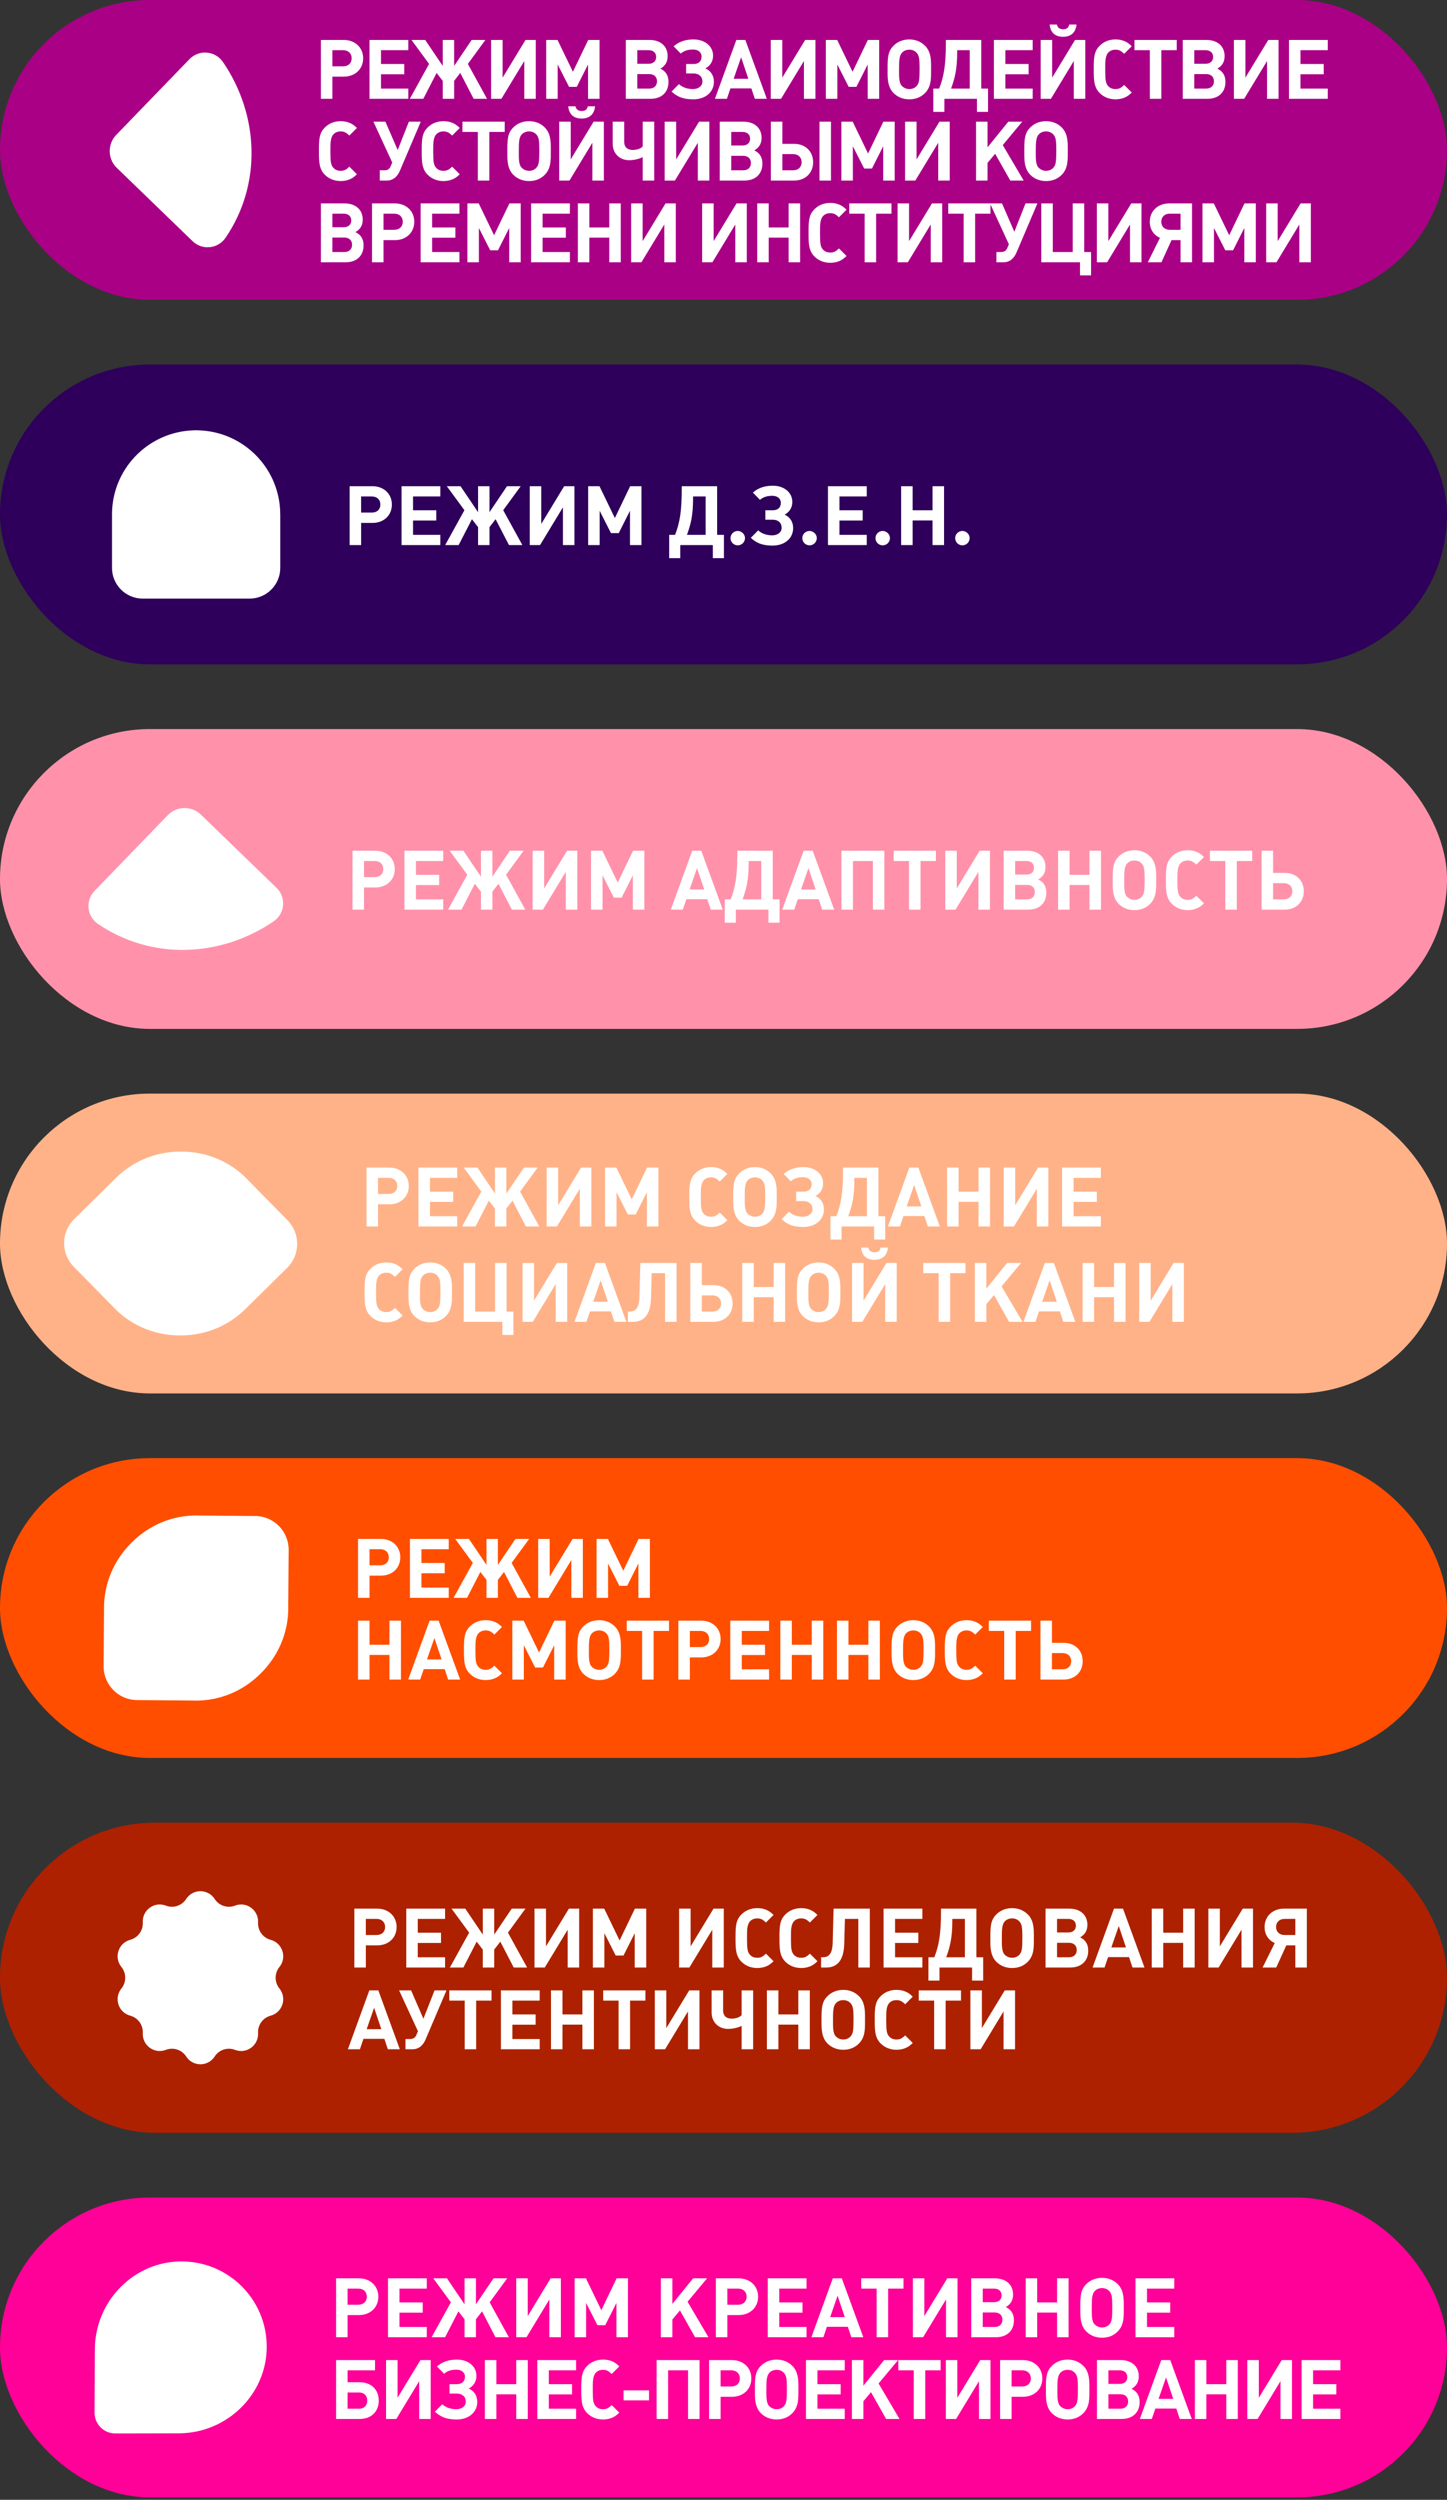 <?xml version="1.0" encoding="UTF-8"?> <svg xmlns="http://www.w3.org/2000/svg" width="425" height="734" viewBox="0 0 425 734" fill="none"><rect x="0" y="0" width="425" height="734" fill="#333333" stroke="none"/><rect width="425" height="88.036" rx="44.018" fill="#AA0086"></rect><path d="M34.132 49.123L56.376 70.637C59.222 73.581 63.962 73.179 66.279 69.775C76.904 54.159 76.15 33.878 65.525 18.262C63.208 14.856 58.468 14.455 55.621 17.4L34.132 39.617C31.593 42.242 31.593 46.498 34.132 49.124L34.132 49.123Z" fill="white"></path><path d="M94.252 11.726H100.955C104.282 11.726 106.662 13.961 106.662 17.118C106.662 20.275 104.306 22.509 100.955 22.509H97.628V29.018H94.252V11.726ZM97.628 19.474H100.785C102.291 19.474 103.286 18.551 103.286 17.118C103.286 15.685 102.291 14.738 100.785 14.738H97.628V19.474ZM119.92 29.018H108.53V11.726H119.92V14.738H111.906V18.794H118.73V21.805H111.906V26.006H119.92V29.018ZM143.052 29.018H139.117L135.183 21.416L133.386 23.748V29.018H130.035V23.748L128.237 21.416L124.327 29.018H120.369L126.027 18.769L120.855 11.726H124.886L130.035 19.352V11.726H133.386V19.352L138.535 11.726H142.566L137.417 18.769L143.052 29.018ZM157.364 29.018H153.988V17.919L147.261 29.018H144.249V11.726H147.625V22.801L154.352 11.726H157.364V29.018ZM176.089 29.018H172.713V18.939L169.411 25.496H167.128L163.801 18.939V29.018H160.425V11.726H163.752L168.269 21.076L172.762 11.726H176.089V29.018ZM193.963 20.154C194.643 20.518 194.91 20.712 195.274 21.076C196.027 21.878 196.343 22.849 196.343 24.064C196.343 27.099 194.303 29.018 191.048 29.018H183.811V11.726H190.757C194.011 11.726 196.1 13.572 196.1 16.486C196.1 18.138 195.396 19.352 193.963 20.154ZM187.187 18.721H190.49C191.874 18.721 192.724 17.968 192.724 16.729C192.724 15.491 191.874 14.738 190.49 14.738H187.187V18.721ZM187.187 26.006H190.708C192.093 26.006 192.967 25.181 192.967 23.869C192.967 22.558 192.093 21.756 190.708 21.756H187.187V26.006ZM209.681 24.015C209.681 27.148 207.058 29.163 203.682 29.163C201.132 29.163 199.141 28.678 197.246 26.881L199.408 24.695C200.573 25.739 202.006 26.152 203.561 26.152C205.042 26.152 206.305 25.326 206.305 23.942C206.305 22.436 205.236 21.562 203.682 21.562H201.521V18.794H203.706C205.188 18.794 206.062 17.992 206.062 16.608C206.062 15.272 204.921 14.543 203.585 14.543C202.201 14.543 200.962 14.835 199.942 15.733L197.853 13.596C199.505 12.139 201.496 11.581 203.731 11.581C206.888 11.581 209.438 13.451 209.438 16.365C209.438 18.041 208.563 19.352 207.179 20.081C208.709 20.761 209.681 22.121 209.681 24.015ZM225.227 29.018H221.706L220.686 25.958H214.541L213.497 29.018H209.976L216.266 11.726H218.913L225.227 29.018ZM219.787 23.116L217.674 16.826L215.488 23.116H219.787ZM239.5 29.018H236.124V17.919L229.397 29.018H226.385V11.726H229.761V22.801L236.488 11.726H239.5V29.018ZM258.225 29.018H254.849V18.939L251.547 25.496H249.264L245.937 18.939V29.018H242.561V11.726H245.888L250.405 21.076L254.898 11.726H258.225V29.018ZM273.466 20.372C273.466 22.849 273.587 25.351 271.741 27.269C270.527 28.532 268.948 29.163 267.078 29.163C265.208 29.163 263.606 28.508 262.391 27.269C260.57 25.399 260.691 22.534 260.691 20.615V19.668C260.691 16.219 261.056 14.835 262.391 13.475C263.606 12.236 265.208 11.581 267.078 11.581C268.924 11.581 270.527 12.236 271.741 13.475C272.956 14.713 273.466 16.365 273.466 19.158V20.372ZM270.09 20.056C270.09 17.215 269.92 16.268 269.24 15.515C268.706 14.908 267.953 14.592 267.078 14.592C266.204 14.592 265.427 14.908 264.893 15.515C264.116 16.365 264.067 17.992 264.067 20.129C264.067 22.242 263.97 24.306 264.893 25.229C265.476 25.812 266.204 26.152 267.078 26.152C267.953 26.152 268.706 25.836 269.24 25.229C269.944 24.428 270.09 23.578 270.09 20.056ZM290.194 32.855H286.94V29.018H277.372V32.855H274.117V26.006H275.842C277.202 22.582 277.809 19.158 277.809 12.504V11.726H288.203V26.006H290.194V32.855ZM284.827 26.006V14.738H281.136V15.296C281.136 20.421 280.407 23.092 279.339 26.006H284.827ZM303.308 29.018H291.918V11.726H303.308V14.738H295.294V18.794H302.118V21.805H295.294V26.006H303.308V29.018ZM316.191 7.209C315.948 9.492 314.636 10.803 312.232 10.803C309.828 10.803 308.516 9.492 308.298 7.209H310.435C310.605 8.084 311.163 8.594 312.256 8.594C313.349 8.594 313.883 8.084 314.029 7.209H316.191ZM318.765 29.018H315.389V17.919L308.662 29.018H305.651V11.726H309.026V22.801L315.753 11.726H318.765V29.018ZM332.415 27.172C331.468 28.071 331.006 28.362 330.181 28.702C329.452 28.994 328.578 29.163 327.655 29.163C325.785 29.163 324.158 28.508 322.943 27.269C321.243 25.545 321.243 23.262 321.243 20.372V19.668C321.243 16.219 321.608 14.835 322.943 13.475C324.158 12.236 325.761 11.581 327.631 11.581C328.578 11.581 329.428 11.726 330.181 12.042C331.006 12.382 331.468 12.674 332.415 13.572L330.181 15.806C329.233 14.883 328.626 14.592 327.631 14.592C326.732 14.592 326.003 14.883 325.469 15.491C324.619 16.438 324.619 18.235 324.619 19.886V20.809C324.619 23.553 324.789 24.501 325.469 25.253C326.003 25.861 326.708 26.152 327.631 26.152C328.651 26.152 329.233 25.861 330.181 24.938L332.415 27.172ZM345.615 14.738H341.098V29.018H337.722V14.738H333.205V11.726H345.615V14.738ZM357.546 20.154C358.226 20.518 358.493 20.712 358.857 21.076C359.61 21.878 359.926 22.849 359.926 24.064C359.926 27.099 357.886 29.018 354.632 29.018H347.395V11.726H354.34C357.595 11.726 359.683 13.572 359.683 16.486C359.683 18.138 358.979 19.352 357.546 20.154ZM350.77 18.721H354.073C355.457 18.721 356.307 17.968 356.307 16.729C356.307 15.491 355.457 14.738 354.073 14.738H350.77V18.721ZM350.77 26.006H354.292C355.676 26.006 356.55 25.181 356.55 23.869C356.55 22.558 355.676 21.756 354.292 21.756H350.77V26.006ZM375.522 29.018H372.147V17.919L365.419 29.018H362.408V11.726H365.784V22.801L372.511 11.726H375.522V29.018ZM389.974 29.018H378.584V11.726H389.974V14.738H381.959V18.794H388.784V21.805H381.959V26.006H389.974V29.018ZM104.841 51.172C103.893 52.071 103.432 52.362 102.606 52.702C101.878 52.993 101.003 53.163 100.081 53.163C98.211 53.163 96.584 52.508 95.369 51.269C93.669 49.545 93.669 47.262 93.669 44.372V43.668C93.669 40.219 94.034 38.835 95.369 37.475C96.584 36.236 98.186 35.581 100.056 35.581C101.003 35.581 101.853 35.726 102.606 36.042C103.432 36.382 103.893 36.673 104.841 37.572L102.606 39.806C101.659 38.883 101.052 38.592 100.056 38.592C99.158 38.592 98.429 38.883 97.895 39.491C97.045 40.438 97.045 42.235 97.045 43.886V44.809C97.045 47.553 97.215 48.501 97.895 49.254C98.429 49.861 99.133 50.152 100.056 50.152C101.076 50.152 101.659 49.861 102.606 48.938L104.841 51.172ZM123.588 35.726L117.468 50.103C116.812 51.658 115.622 53.018 113.606 53.018H111.542V50.006H112.902C113.825 50.006 114.384 49.618 114.699 48.913L115.209 47.724L109.672 35.726H113.194L116.812 44.056L120.091 35.726H123.588ZM135.035 51.172C134.087 52.071 133.626 52.362 132.8 52.702C132.072 52.993 131.197 53.163 130.275 53.163C128.405 53.163 126.777 52.508 125.563 51.269C123.863 49.545 123.863 47.262 123.863 44.372V43.668C123.863 40.219 124.227 38.835 125.563 37.475C126.777 36.236 128.38 35.581 130.25 35.581C131.197 35.581 132.047 35.726 132.8 36.042C133.626 36.382 134.087 36.673 135.035 37.572L132.8 39.806C131.853 38.883 131.246 38.592 130.25 38.592C129.352 38.592 128.623 38.883 128.089 39.491C127.239 40.438 127.239 42.235 127.239 43.886V44.809C127.239 47.553 127.409 48.501 128.089 49.254C128.623 49.861 129.327 50.152 130.25 50.152C131.27 50.152 131.853 49.861 132.8 48.938L135.035 51.172ZM148.234 38.738H143.717V53.018H140.342V38.738H135.824V35.726H148.234V38.738ZM161.779 44.372C161.779 46.849 161.9 49.351 160.055 51.269C158.84 52.532 157.262 53.163 155.392 53.163C153.522 53.163 151.919 52.508 150.705 51.269C148.883 49.399 149.005 46.533 149.005 44.615V43.668C149.005 40.219 149.369 38.835 150.705 37.475C151.919 36.236 153.522 35.581 155.392 35.581C157.237 35.581 158.84 36.236 160.055 37.475C161.269 38.714 161.779 40.365 161.779 43.158V44.372ZM158.403 44.056C158.403 41.215 158.233 40.268 157.553 39.515C157.019 38.908 156.266 38.592 155.392 38.592C154.517 38.592 153.74 38.908 153.206 39.515C152.429 40.365 152.38 41.992 152.38 44.129C152.38 46.242 152.283 48.306 153.206 49.229C153.789 49.812 154.517 50.152 155.392 50.152C156.266 50.152 157.019 49.836 157.553 49.229C158.257 48.428 158.403 47.578 158.403 44.056ZM174.785 31.209C174.542 33.492 173.231 34.803 170.827 34.803C168.422 34.803 167.111 33.492 166.892 31.209H169.029C169.199 32.084 169.758 32.593 170.851 32.593C171.944 32.593 172.478 32.084 172.624 31.209H174.785ZM177.359 53.018H173.984V41.919L167.257 53.018H164.245V35.726H167.621V46.801L174.348 35.726H177.359V53.018ZM192.151 53.018H188.775V46.121C188.168 46.485 186.517 47.044 184.792 47.044C182.072 47.044 179.959 45.125 179.959 42.259V35.726H183.335V41.676C183.335 43.206 184.307 44.032 185.812 44.032C187.099 44.032 188.265 43.595 188.775 42.988V35.726H192.151V53.018ZM208.335 53.018H204.959V41.919L198.232 53.018H195.221V35.726H198.597V46.801L205.324 35.726H208.335V53.018ZM221.548 44.154C222.228 44.518 222.495 44.712 222.859 45.076C223.612 45.878 223.928 46.849 223.928 48.063C223.928 51.099 221.888 53.018 218.634 53.018H211.396V35.726H218.342C221.596 35.726 223.685 37.572 223.685 40.486C223.685 42.138 222.981 43.352 221.548 44.154ZM214.772 42.721H218.075C219.459 42.721 220.309 41.968 220.309 40.729C220.309 39.491 219.459 38.738 218.075 38.738H214.772V42.721ZM214.772 50.006H218.294C219.678 50.006 220.552 49.181 220.552 47.869C220.552 46.558 219.678 45.756 218.294 45.756H214.772V50.006ZM244.066 53.018H240.69V35.726H244.066V53.018ZM238.82 47.626C238.82 50.783 236.561 53.018 233.21 53.018H226.41V35.726H229.786V42.235H233.21C236.586 42.235 238.82 44.469 238.82 47.626ZM235.444 47.626C235.444 46.218 234.473 45.246 232.943 45.246H229.786V50.006H232.943C234.473 50.006 235.444 49.059 235.444 47.626ZM262.78 53.018H259.404V42.939L256.101 49.496H253.818L250.491 42.939V53.018H247.115V35.726H250.443L254.96 45.076L259.453 35.726H262.78V53.018ZM278.943 53.018H275.567V41.919L268.84 53.018H265.829V35.726H269.204V46.801L275.932 35.726H278.943V53.018ZM300.666 53.018H296.732L292.287 45.149L290.053 47.821V53.018H286.677V35.726H290.053V43.255L296.149 35.726H300.253L294.522 42.599L300.666 53.018ZM313.621 44.372C313.621 46.849 313.743 49.351 311.897 51.269C310.683 52.532 309.104 53.163 307.234 53.163C305.364 53.163 303.761 52.508 302.547 51.269C300.726 49.399 300.847 46.533 300.847 44.615V43.668C300.847 40.219 301.211 38.835 302.547 37.475C303.761 36.236 305.364 35.581 307.234 35.581C309.08 35.581 310.683 36.236 311.897 37.475C313.111 38.714 313.621 40.365 313.621 43.158V44.372ZM310.246 44.056C310.246 41.215 310.076 40.268 309.396 39.515C308.861 38.908 308.109 38.592 307.234 38.592C306.36 38.592 305.583 38.908 305.049 39.515C304.271 40.365 304.223 41.992 304.223 44.129C304.223 46.242 304.126 48.306 305.049 49.229C305.631 49.812 306.36 50.152 307.234 50.152C308.109 50.152 308.861 49.836 309.396 49.229C310.1 48.428 310.246 47.578 310.246 44.056ZM104.403 68.153C105.083 68.518 105.351 68.712 105.715 69.076C106.468 69.878 106.783 70.849 106.783 72.064C106.783 75.099 104.743 77.018 101.489 77.018H94.252V59.726H101.198C104.452 59.726 106.541 61.572 106.541 64.486C106.541 66.138 105.836 67.352 104.403 68.153ZM97.628 66.721H100.931C102.315 66.721 103.165 65.968 103.165 64.729C103.165 63.491 102.315 62.738 100.931 62.738H97.628V66.721ZM97.628 74.006H101.149C102.533 74.006 103.408 73.181 103.408 71.869C103.408 70.558 102.533 69.756 101.149 69.756H97.628V74.006ZM109.266 59.726H115.968C119.296 59.726 121.676 61.961 121.676 65.118C121.676 68.275 119.32 70.509 115.968 70.509H112.641V77.018H109.266V59.726ZM112.641 67.474H115.798C117.304 67.474 118.3 66.551 118.3 65.118C118.3 63.685 117.304 62.738 115.798 62.738H112.641V67.474ZM134.934 77.018H123.544V59.726H134.934V62.738H126.92V66.793H133.744V69.805H126.92V74.006H134.934V77.018ZM152.941 77.018H149.565V66.939L146.262 73.496H143.98L140.652 66.939V77.018H137.277V59.726H140.604L145.121 69.076L149.614 59.726H152.941V77.018ZM167.38 77.018H155.99V59.726H167.38V62.738H159.366V66.793H166.19V69.805H159.366V74.006H167.38V77.018ZM182.327 77.018H178.951V69.781H173.098V77.018H169.723V59.726H173.098V66.793H178.951V59.726H182.327V77.018ZM198.491 77.018H195.115V65.919L188.388 77.018H185.377V59.726H188.752V70.801L195.479 59.726H198.491V77.018ZM219.34 77.018H215.964V65.919L209.237 77.018H206.225V59.726H209.601V70.801L216.328 59.726H219.34V77.018ZM235.005 77.018H231.629V69.781H225.777V77.018H222.401V59.726H225.777V66.793H231.629V59.726H235.005V77.018ZM248.643 75.172C247.696 76.071 247.235 76.362 246.409 76.702C245.68 76.993 244.806 77.163 243.883 77.163C242.013 77.163 240.386 76.508 239.172 75.269C237.472 73.545 237.472 71.262 237.472 68.372V67.668C237.472 64.219 237.836 62.835 239.172 61.475C240.386 60.236 241.989 59.581 243.859 59.581C244.806 59.581 245.656 59.726 246.409 60.042C247.235 60.382 247.696 60.673 248.643 61.572L246.409 63.806C245.462 62.883 244.855 62.592 243.859 62.592C242.96 62.592 242.232 62.883 241.698 63.491C240.848 64.438 240.848 66.235 240.848 67.886V68.809C240.848 71.553 241.018 72.501 241.698 73.254C242.232 73.861 242.936 74.152 243.859 74.152C244.879 74.152 245.462 73.861 246.409 72.938L248.643 75.172ZM261.843 62.738H257.326V77.018H253.95V62.738H249.433V59.726H261.843V62.738ZM276.737 77.018H273.362V65.919L266.635 77.018H263.623V59.726H266.999V70.801L273.726 59.726H276.737V77.018ZM290.922 62.738H286.404V77.018H283.029V62.738H278.512V59.726H290.922V62.738ZM304.699 59.726L298.579 74.103C297.923 75.658 296.733 77.018 294.717 77.018H292.653V74.006H294.013C294.936 74.006 295.494 73.618 295.81 72.913L296.32 71.724L290.783 59.726H294.304L297.923 68.056L301.201 59.726H304.699ZM320.461 80.855H317.207V77.018H305.841V59.726H309.217V74.006H315.07V59.726H318.446V74.006H320.461V80.855ZM335.274 77.018H331.898V65.919L325.171 77.018H322.159V59.726H325.535V70.801L332.262 59.726H335.274V77.018ZM350.113 77.018H346.738V70.509H344.091L341.128 77.018H337.121L340.691 69.829C338.845 69.028 337.703 67.303 337.703 65.118C337.703 61.961 340.083 59.726 343.411 59.726H350.113V77.018ZM346.738 67.474V62.738H343.581C342.075 62.738 341.079 63.685 341.079 65.118C341.079 66.526 342.075 67.474 343.581 67.474H346.738ZM368.847 77.018H365.471V66.939L362.168 73.496H359.885L356.558 66.939V77.018H353.182V59.726H356.509L361.027 69.076L365.519 59.726H368.847V77.018ZM385.01 77.018H381.634V65.919L374.907 77.018H371.896V59.726H375.271V70.801L381.998 59.726H385.01V77.018Z" fill="white"></path><rect y="107.036" width="425" height="88.036" rx="44.018" fill="#2E005B"></rect><path d="M82.299 151.091C82.299 150.935 82.306 150.779 82.303 150.622C82.085 137.94 72.314 127.593 59.882 126.454C59.793 126.447 59.705 126.437 59.616 126.43C59.334 126.407 59.049 126.389 58.763 126.376C58.6 126.369 58.44 126.359 58.277 126.355C58.195 126.355 58.114 126.345 58.032 126.345C57.889 126.345 57.746 126.349 57.604 126.349C57.461 126.349 57.318 126.342 57.175 126.345C57.094 126.345 57.012 126.352 56.931 126.355C56.767 126.359 56.604 126.369 56.444 126.376C56.159 126.389 55.873 126.407 55.591 126.43C55.503 126.437 55.414 126.447 55.322 126.454C42.886 127.593 33.115 137.94 32.901 150.622C32.901 150.779 32.905 150.935 32.905 151.091C32.905 151.193 32.898 151.299 32.898 151.401L32.898 166.749C32.898 171.727 36.933 175.763 41.911 175.763L57.257 175.763C57.373 175.763 57.488 175.756 57.607 175.753C57.723 175.753 57.838 175.763 57.957 175.763L73.304 175.763C78.281 175.763 82.316 171.727 82.316 166.749L82.316 151.401C82.316 151.296 82.31 151.193 82.31 151.091L82.299 151.091Z" fill="white"></path><path d="M102.688 142.762H109.39C112.718 142.762 115.098 144.996 115.098 148.154C115.098 151.311 112.742 153.545 109.39 153.545H106.063V160.054H102.688V142.762ZM106.063 150.509H109.22C110.726 150.509 111.722 149.586 111.722 148.154C111.722 146.721 110.726 145.774 109.22 145.774H106.063V150.509ZM129.327 160.054H117.937V142.762H129.327V145.774H121.313V149.829H128.137V152.841H121.313V157.042H129.327V160.054ZM153.43 160.054H149.496L145.562 152.452L143.764 154.784V160.054H140.413V154.784L138.616 152.452L134.706 160.054H130.747L136.406 149.805L131.233 142.762H135.264L140.413 150.388V142.762H143.764V150.388L148.913 142.762H152.944L147.796 149.805L153.43 160.054ZM168.713 160.054H165.338V148.955L158.611 160.054H155.599V142.762H158.975V153.836L165.702 142.762H168.713V160.054ZM188.41 160.054H185.035V149.975L181.732 156.532H179.449L176.122 149.975V160.054H172.746V142.762H176.073L180.59 152.112L185.083 142.762H188.41V160.054ZM212.623 163.891H209.368V160.054H199.8V163.891H196.545V157.042H198.27C199.63 153.618 200.237 150.194 200.237 143.539V142.762H210.631V157.042H212.623V163.891ZM207.255 157.042V145.774H203.564V146.332C203.564 151.456 202.835 154.128 201.767 157.042H207.255ZM218.814 157.989C218.814 159.179 217.867 160.126 216.677 160.126C215.512 160.126 214.564 159.179 214.564 158.014C214.564 156.848 215.512 155.901 216.677 155.901C217.819 155.901 218.814 156.872 218.814 157.989ZM232.956 155.051C232.956 158.184 230.333 160.199 226.957 160.199C224.407 160.199 222.416 159.714 220.522 157.916L222.683 155.731C223.849 156.775 225.282 157.188 226.836 157.188C228.317 157.188 229.58 156.362 229.58 154.978C229.58 153.472 228.512 152.598 226.957 152.598H224.796V149.829H226.982C228.463 149.829 229.337 149.028 229.337 147.644C229.337 146.308 228.196 145.579 226.86 145.579C225.476 145.579 224.237 145.871 223.217 146.769L221.129 144.632C222.78 143.175 224.772 142.616 227.006 142.616C230.163 142.616 232.713 144.486 232.713 147.401C232.713 149.076 231.839 150.388 230.455 151.116C231.985 151.796 232.956 153.156 232.956 155.051ZM239.898 157.989C239.898 159.179 238.951 160.126 237.761 160.126C236.596 160.126 235.648 159.179 235.648 158.014C235.648 156.848 236.596 155.901 237.761 155.901C238.903 155.901 239.898 156.872 239.898 157.989ZM254.574 160.054H243.184V142.762H254.574V145.774H246.56V149.829H253.384V152.841H246.56V157.042H254.574V160.054ZM261.386 157.989C261.386 159.179 260.438 160.126 259.248 160.126C258.083 160.126 257.136 159.179 257.136 158.014C257.136 156.848 258.083 155.901 259.248 155.901C260.39 155.901 261.386 156.872 261.386 157.989ZM277.276 160.054H273.9V152.816H268.047V160.054H264.671V142.762H268.047V149.829H273.9V142.762H277.276V160.054ZM284.794 157.989C284.794 159.179 283.847 160.126 282.657 160.126C281.491 160.126 280.544 159.179 280.544 158.014C280.544 156.848 281.491 155.901 282.657 155.901C283.798 155.901 284.794 156.872 284.794 157.989Z" fill="white"></path><rect y="214.071" width="425" height="88.036" rx="44.018" fill="#FF92AA"></rect><path d="M49.468 239.167L27.953 261.41C25.01 264.257 25.411 268.997 28.815 271.314C44.431 281.939 64.713 281.185 80.329 270.56C83.735 268.243 84.136 263.503 81.191 260.656L58.974 239.167C56.349 236.628 52.093 236.628 49.466 239.167L49.468 239.167Z" fill="white"></path><path d="M103.535 249.798H110.238C113.565 249.798 115.945 252.032 115.945 255.189C115.945 258.346 113.59 260.581 110.238 260.581H106.911V267.089H103.535V249.798ZM106.911 257.545H110.068C111.574 257.545 112.57 256.622 112.57 255.189C112.57 253.756 111.574 252.809 110.068 252.809H106.911V257.545ZM130.175 267.089H118.785V249.798H130.175V252.809H122.161V256.865H128.985V259.876H122.161V264.078H130.175V267.089ZM154.278 267.089H150.343L146.409 259.488L144.612 261.819V267.089H141.261V261.819L139.463 259.488L135.553 267.089H131.595L137.253 256.841L132.081 249.798H136.112L141.261 257.424V249.798H144.612V257.424L149.761 249.798H153.792L148.643 256.841L154.278 267.089ZM169.561 267.089H166.185V255.991L159.458 267.089H156.447V249.798H159.823V260.872L166.55 249.798H169.561V267.089ZM189.258 267.089H185.882V257.011L182.58 263.568H180.297L176.97 257.011V267.089H173.594V249.798H176.921L181.438 259.148L185.931 249.798H189.258V267.089ZM212.28 267.089H208.759L207.739 264.029H201.595L200.55 267.089H197.029L203.319 249.798H205.966L212.28 267.089ZM206.84 261.188L204.727 254.898L202.542 261.188H206.84ZM228.957 270.926H225.703V267.089H216.134V270.926H212.88V264.078H214.604C215.964 260.654 216.571 257.229 216.571 250.575V249.798H226.966V264.078H228.957V270.926ZM223.59 264.078V252.809H219.899V253.368C219.899 258.492 219.17 261.164 218.101 264.078H223.59ZM245.009 267.089H241.488L240.468 264.029H234.323L233.279 267.089H229.758L236.048 249.798H238.695L245.009 267.089ZM239.569 261.188L237.456 254.898L235.27 261.188H239.569ZM259.743 267.089H256.367V252.809H250.514V267.089H247.139V249.798H259.743V267.089ZM274.887 252.809H270.37V267.089H266.994V252.809H262.477V249.798H274.887V252.809ZM290.752 267.089H287.377V255.991L280.65 267.089H277.638V249.798H281.014V260.872L287.741 249.798H290.752V267.089ZM304.937 258.225C305.617 258.589 305.884 258.784 306.248 259.148C307.001 259.949 307.317 260.921 307.317 262.135C307.317 265.171 305.277 267.089 302.022 267.089H294.785V249.798H301.731C304.985 249.798 307.074 251.644 307.074 254.558C307.074 256.209 306.37 257.424 304.937 258.225ZM298.161 256.792H301.464C302.848 256.792 303.698 256.039 303.698 254.801C303.698 253.562 302.848 252.809 301.464 252.809H298.161V256.792ZM298.161 264.078H301.682C303.067 264.078 303.941 263.252 303.941 261.941C303.941 260.629 303.067 259.828 301.682 259.828H298.161V264.078ZM323.374 267.089H319.999V259.852H314.146V267.089H310.77V249.798H314.146V256.865H319.999V249.798H323.374V267.089ZM339.587 258.444C339.587 260.921 339.708 263.422 337.863 265.341C336.648 266.604 335.07 267.235 333.2 267.235C331.33 267.235 329.727 266.579 328.513 265.341C326.691 263.471 326.813 260.605 326.813 258.686V257.739C326.813 254.291 327.177 252.906 328.513 251.546C329.727 250.308 331.33 249.652 333.2 249.652C335.045 249.652 336.648 250.308 337.863 251.546C339.077 252.785 339.587 254.436 339.587 257.229V258.444ZM336.211 258.128C336.211 255.286 336.041 254.339 335.361 253.586C334.827 252.979 334.074 252.664 333.2 252.664C332.325 252.664 331.548 252.979 331.014 253.586C330.237 254.436 330.188 256.064 330.188 258.201C330.188 260.314 330.091 262.378 331.014 263.301C331.597 263.884 332.325 264.224 333.2 264.224C334.074 264.224 334.827 263.908 335.361 263.301C336.065 262.499 336.211 261.649 336.211 258.128ZM353.613 265.244C352.666 266.142 352.205 266.434 351.379 266.774C350.65 267.065 349.776 267.235 348.853 267.235C346.983 267.235 345.356 266.579 344.142 265.341C342.442 263.616 342.442 261.334 342.442 258.444V257.739C342.442 254.291 342.806 252.906 344.142 251.546C345.356 250.308 346.959 249.652 348.829 249.652C349.776 249.652 350.626 249.798 351.379 250.114C352.205 250.454 352.666 250.745 353.613 251.644L351.379 253.878C350.432 252.955 349.825 252.664 348.829 252.664C347.93 252.664 347.202 252.955 346.667 253.562C345.817 254.509 345.817 256.306 345.817 257.958V258.881C345.817 261.625 345.987 262.572 346.667 263.325C347.202 263.932 347.906 264.224 348.829 264.224C349.849 264.224 350.432 263.932 351.379 263.009L353.613 265.244ZM367.784 252.809H363.267V267.089H359.892V252.809H355.374V249.798H367.784V252.809ZM382.946 261.698C382.946 264.855 380.687 267.089 377.336 267.089H370.536V249.798H373.912V256.306H377.336C380.712 256.306 382.946 258.541 382.946 261.698ZM379.57 261.698C379.57 260.289 378.599 259.318 377.069 259.318H373.912V264.078H377.069C378.599 264.078 379.57 263.131 379.57 261.698Z" fill="white"></path><rect y="321.107" width="425" height="88.036" rx="44.018" fill="#FFB288"></rect><path d="M84.457 358.311L72.916 346.577C72.86 346.517 72.809 346.457 72.753 346.397C67.512 340.883 60.442 338.144 53.328 338.136C46.216 338.061 39.091 340.715 33.739 346.17C33.682 346.229 33.629 346.289 33.573 346.348L21.795 357.947C17.895 361.787 17.832 368.054 21.653 371.939L33.195 383.673C33.25 383.733 33.302 383.793 33.357 383.853C38.598 389.367 45.669 392.106 52.782 392.114C59.894 392.189 67.016 389.535 72.372 384.08C72.428 384.021 72.481 383.961 72.538 383.902L84.315 372.303C88.215 368.463 88.278 362.196 84.457 358.311Z" fill="white"></path><path d="M107.652 342.834H114.355C117.682 342.834 120.062 345.068 120.062 348.225C120.062 351.382 117.707 353.616 114.355 353.616H111.028V360.125H107.652V342.834ZM111.028 350.581H114.185C115.691 350.581 116.687 349.658 116.687 348.225C116.687 346.792 115.691 345.845 114.185 345.845H111.028V350.581ZM134.292 360.125H122.902V342.834H134.292V345.845H126.278V349.901H133.102V352.912H126.278V357.114H134.292V360.125ZM158.395 360.125H154.461L150.526 352.524L148.729 354.855V360.125H145.378V354.855L143.581 352.524L139.671 360.125H135.712L141.371 349.876L136.198 342.834H140.229L145.378 350.459V342.834H148.729V350.459L153.878 342.834H157.909L152.761 349.876L158.395 360.125ZM173.678 360.125H170.303V349.026L163.575 360.125H160.564V342.834H163.94V353.908L170.667 342.834H173.678V360.125ZM193.375 360.125H190V350.046L186.697 356.604H184.414L181.087 350.046V360.125H177.711V342.834H181.038L185.555 352.184L190.048 342.834H193.375V360.125ZM213.629 358.279C212.682 359.178 212.22 359.469 211.395 359.809C210.666 360.101 209.792 360.271 208.869 360.271C206.999 360.271 205.372 359.615 204.157 358.376C202.457 356.652 202.457 354.369 202.457 351.479V350.775C202.457 347.326 202.822 345.942 204.157 344.582C205.372 343.344 206.975 342.688 208.845 342.688C209.792 342.688 210.642 342.834 211.395 343.149C212.22 343.489 212.682 343.781 213.629 344.679L211.395 346.914C210.447 345.991 209.84 345.699 208.845 345.699C207.946 345.699 207.217 345.991 206.683 346.598C205.833 347.545 205.833 349.342 205.833 350.994V351.916C205.833 354.661 206.003 355.608 206.683 356.361C207.217 356.968 207.922 357.259 208.845 357.259C209.865 357.259 210.447 356.968 211.395 356.045L213.629 358.279ZM228.133 351.479C228.133 353.956 228.255 356.458 226.409 358.376C225.195 359.639 223.616 360.271 221.746 360.271C219.876 360.271 218.273 359.615 217.059 358.376C215.238 356.506 215.359 353.641 215.359 351.722V350.775C215.359 347.326 215.723 345.942 217.059 344.582C218.273 343.344 219.876 342.688 221.746 342.688C223.592 342.688 225.195 343.344 226.409 344.582C227.623 345.821 228.133 347.472 228.133 350.265V351.479ZM224.758 351.164C224.758 348.322 224.588 347.375 223.908 346.622C223.373 346.015 222.621 345.699 221.746 345.699C220.872 345.699 220.095 346.015 219.561 346.622C218.783 347.472 218.735 349.099 218.735 351.236C218.735 353.349 218.638 355.414 219.561 356.336C220.143 356.919 220.872 357.259 221.746 357.259C222.621 357.259 223.373 356.944 223.908 356.336C224.612 355.535 224.758 354.685 224.758 351.164ZM242 355.122C242 358.255 239.377 360.271 236.001 360.271C233.451 360.271 231.46 359.785 229.566 357.988L231.727 355.802C232.893 356.846 234.326 357.259 235.88 357.259C237.361 357.259 238.624 356.434 238.624 355.049C238.624 353.544 237.556 352.669 236.001 352.669H233.84V349.901H236.026C237.507 349.901 238.381 349.099 238.381 347.715C238.381 346.379 237.24 345.651 235.904 345.651C234.52 345.651 233.281 345.942 232.261 346.841L230.173 344.704C231.824 343.246 233.816 342.688 236.05 342.688C239.207 342.688 241.757 344.558 241.757 347.472C241.757 349.148 240.883 350.459 239.499 351.188C241.029 351.868 242 353.228 242 355.122ZM259.993 363.962H256.738V360.125H247.17V363.962H243.915V357.114H245.64C247 353.689 247.607 350.265 247.607 343.611V342.834H258.001V357.114H259.993V363.962ZM254.625 357.114V345.845H250.934V346.404C250.934 351.528 250.205 354.199 249.137 357.114H254.625ZM276.044 360.125H272.523L271.503 357.065H265.359L264.314 360.125H260.793L267.083 342.834H269.73L276.044 360.125ZM270.604 354.224L268.492 347.934L266.306 354.224H270.604ZM290.778 360.125H287.403V352.888H281.55V360.125H278.174V342.834H281.55V349.901H287.403V342.834H290.778V360.125ZM307.914 360.125H304.538V349.026L297.811 360.125H294.799V342.834H298.175V353.908L304.902 342.834H307.914V360.125ZM323.337 360.125H311.947V342.834H323.337V345.845H315.322V349.901H322.147V352.912H315.322V357.114H323.337V360.125ZM118.241 386.279C117.294 387.178 116.832 387.469 116.007 387.809C115.278 388.101 114.404 388.271 113.481 388.271C111.611 388.271 109.984 387.615 108.77 386.376C107.07 384.652 107.07 382.369 107.07 379.479V378.775C107.07 375.326 107.434 373.942 108.77 372.582C109.984 371.344 111.587 370.688 113.457 370.688C114.404 370.688 115.254 370.834 116.007 371.149C116.832 371.489 117.294 371.781 118.241 372.679L116.007 374.914C115.06 373.991 114.452 373.699 113.457 373.699C112.558 373.699 111.83 373.991 111.295 374.598C110.445 375.545 110.445 377.342 110.445 378.994V379.916C110.445 382.661 110.615 383.608 111.295 384.361C111.83 384.968 112.534 385.259 113.457 385.259C114.477 385.259 115.06 384.968 116.007 384.045L118.241 386.279ZM132.746 379.479C132.746 381.956 132.867 384.458 131.021 386.376C129.807 387.639 128.229 388.271 126.359 388.271C124.489 388.271 122.886 387.615 121.671 386.376C119.85 384.506 119.971 381.641 119.971 379.722V378.775C119.971 375.326 120.336 373.942 121.671 372.582C122.886 371.344 124.489 370.688 126.359 370.688C128.204 370.688 129.807 371.344 131.021 372.582C132.236 373.821 132.746 375.472 132.746 378.265V379.479ZM129.37 379.164C129.37 376.322 129.2 375.375 128.52 374.622C127.986 374.015 127.233 373.699 126.359 373.699C125.484 373.699 124.707 374.015 124.173 374.622C123.396 375.472 123.347 377.099 123.347 379.236C123.347 381.349 123.25 383.414 124.173 384.336C124.756 384.919 125.484 385.259 126.359 385.259C127.233 385.259 127.986 384.944 128.52 384.336C129.224 383.535 129.37 382.685 129.37 379.164ZM150.803 391.962H147.549V388.125H136.183V370.834H139.559V385.114H145.412V370.834H148.788V385.114H150.803V391.962ZM166.587 388.125H163.211V377.026L156.484 388.125H153.473V370.834H156.848V381.908L163.576 370.834H166.587V388.125ZM183.977 388.125H180.456L179.436 385.065H173.291L172.247 388.125H168.726L175.016 370.834H177.663L183.977 388.125ZM178.537 382.224L176.424 375.934L174.238 382.224H178.537ZM198.711 388.125H195.335V373.845H191.401L191.207 381.082C191.085 385.939 189.24 388.125 185.888 388.125H184.407V385.114H184.965C186.52 385.114 187.71 384.239 187.807 380.936L188.074 370.834H198.711V388.125ZM215.166 382.734C215.166 385.891 212.907 388.125 209.556 388.125H202.756V370.834H206.131V377.342H209.556C212.931 377.342 215.166 379.576 215.166 382.734ZM211.79 382.734C211.79 381.325 210.819 380.354 209.289 380.354H206.131V385.114H209.289C210.819 385.114 211.79 384.166 211.79 382.734ZM230.61 388.125H227.234V380.888H221.381V388.125H218.005V370.834H221.381V377.901H227.234V370.834H230.61V388.125ZM246.822 379.479C246.822 381.956 246.944 384.458 245.098 386.376C243.884 387.639 242.305 388.271 240.435 388.271C238.565 388.271 236.962 387.615 235.748 386.376C233.926 384.506 234.048 381.641 234.048 379.722V378.775C234.048 375.326 234.412 373.942 235.748 372.582C236.962 371.344 238.565 370.688 240.435 370.688C242.281 370.688 243.884 371.344 245.098 372.582C246.312 373.821 246.822 375.472 246.822 378.265V379.479ZM243.446 379.164C243.446 376.322 243.276 375.375 242.596 374.622C242.062 374.015 241.309 373.699 240.435 373.699C239.561 373.699 238.784 374.015 238.249 374.622C237.472 375.472 237.424 377.099 237.424 379.236C237.424 381.349 237.326 383.414 238.249 384.336C238.832 384.919 239.561 385.259 240.435 385.259C241.309 385.259 242.062 384.944 242.596 384.336C243.301 383.535 243.446 382.685 243.446 379.164ZM260.8 366.316C260.557 368.599 259.246 369.911 256.841 369.911C254.437 369.911 253.126 368.599 252.907 366.316H255.044C255.214 367.191 255.773 367.701 256.866 367.701C257.958 367.701 258.493 367.191 258.638 366.316H260.8ZM263.374 388.125H259.998V377.026L253.271 388.125H250.26V370.834H253.636V381.908L260.363 370.834H263.374V388.125ZM283.581 373.845H279.064V388.125H275.689V373.845H271.171V370.834H283.581V373.845ZM300.321 388.125H296.387L291.943 380.256L289.708 382.928V388.125H286.333V370.834H289.708V378.362L295.804 370.834H299.908L294.177 377.706L300.321 388.125ZM315.841 388.125H312.319L311.299 385.065H305.155L304.111 388.125H300.589L306.879 370.834H309.526L315.841 388.125ZM310.401 382.224L308.288 375.934L306.102 382.224H310.401ZM330.575 388.125H327.199V380.888H321.346V388.125H317.971V370.834H321.346V377.901H327.199V370.834H330.575V388.125ZM347.71 388.125H344.334V377.026L337.607 388.125H334.596V370.834H337.971V381.908L344.699 370.834H347.71V388.125Z" fill="white"></path><rect y="428.143" width="425" height="88.036" rx="44.018" fill="#FF4E00"></rect><path d="M74.994 445.138L58.536 445.002C58.454 444.998 58.375 444.992 58.294 444.989C50.689 444.796 43.752 447.859 38.717 452.883C33.635 457.86 30.473 464.774 30.546 472.416C30.548 472.498 30.553 472.578 30.555 472.66L30.428 489.19C30.386 494.662 34.772 499.138 40.221 499.183L56.68 499.32C56.762 499.323 56.841 499.329 56.922 499.332C64.526 499.525 71.463 496.462 76.499 491.438C81.581 486.462 84.74 479.55 84.67 471.905C84.668 471.823 84.663 471.744 84.661 471.662L84.788 455.132C84.83 449.659 80.444 445.183 74.994 445.138Z" fill="white"></path><path d="M105.16 451.869H111.863C115.19 451.869 117.57 454.104 117.57 457.261C117.57 460.418 115.215 462.652 111.863 462.652H108.536V469.161H105.16V451.869ZM108.536 459.616H111.693C113.199 459.616 114.195 458.694 114.195 457.261C114.195 455.828 113.199 454.881 111.693 454.881H108.536V459.616ZM131.8 469.161H120.41V451.869H131.8V454.881H123.786V458.936H130.61V461.948H123.786V466.149H131.8V469.161ZM155.903 469.161H151.968L148.034 461.559L146.237 463.891V469.161H142.886V463.891L141.088 461.559L137.178 469.161H133.22L138.878 458.912L133.706 451.869H137.737L142.886 459.495V451.869H146.237V459.495L151.386 451.869H155.417L150.268 458.912L155.903 469.161ZM171.186 469.161H167.81V458.062L161.083 469.161H158.072V451.869H161.448V462.944L168.175 451.869H171.186V469.161ZM190.883 469.161H187.507V459.082L184.205 465.639H181.922L178.595 459.082V469.161H175.219V451.869H178.546L183.063 461.219L187.556 451.869H190.883V469.161ZM117.765 493.161H114.389V485.924H108.536V493.161H105.16V475.869H108.536V482.936H114.389V475.869H117.765V493.161ZM135.143 493.161H131.621L130.601 490.101H124.457L123.413 493.161H119.891L126.181 475.869H128.828L135.143 493.161ZM129.703 487.259L127.59 480.969L125.404 487.259H129.703ZM147.434 491.315C146.487 492.214 146.026 492.505 145.2 492.845C144.471 493.136 143.597 493.306 142.674 493.306C140.804 493.306 139.177 492.651 137.963 491.412C136.263 489.688 136.263 487.405 136.263 484.515V483.811C136.263 480.362 136.627 478.978 137.963 477.618C139.177 476.379 140.78 475.724 142.65 475.724C143.597 475.724 144.447 475.869 145.2 476.185C146.026 476.525 146.487 476.816 147.434 477.715L145.2 479.949C144.253 479.026 143.646 478.735 142.65 478.735C141.751 478.735 141.023 479.026 140.488 479.634C139.638 480.581 139.638 482.378 139.638 484.029V484.952C139.638 487.696 139.808 488.644 140.488 489.396C141.023 490.004 141.727 490.295 142.65 490.295C143.67 490.295 144.253 490.004 145.2 489.081L147.434 491.315ZM166.147 493.161H162.771V483.082L159.468 489.639H157.185L153.858 483.082V493.161H150.483V475.869H153.81L158.327 485.219L162.82 475.869H166.147V493.161ZM182.359 484.515C182.359 486.992 182.48 489.494 180.634 491.412C179.42 492.675 177.842 493.306 175.972 493.306C174.102 493.306 172.499 492.651 171.284 491.412C169.463 489.542 169.584 486.676 169.584 484.758V483.811C169.584 480.362 169.949 478.978 171.284 477.618C172.499 476.379 174.102 475.724 175.972 475.724C177.817 475.724 179.42 476.379 180.634 477.618C181.849 478.856 182.359 480.508 182.359 483.301V484.515ZM178.983 484.199C178.983 481.358 178.813 480.411 178.133 479.658C177.599 479.051 176.846 478.735 175.972 478.735C175.097 478.735 174.32 479.051 173.786 479.658C173.009 480.508 172.96 482.135 172.96 484.272C172.96 486.385 172.863 488.449 173.786 489.372C174.369 489.955 175.097 490.295 175.972 490.295C176.846 490.295 177.599 489.979 178.133 489.372C178.837 488.571 178.983 487.721 178.983 484.199ZM196.492 478.881H191.975V493.161H188.6V478.881H184.082V475.869H196.492V478.881ZM199.244 475.869H205.947C209.274 475.869 211.654 478.104 211.654 481.261C211.654 484.418 209.298 486.652 205.947 486.652H202.619V493.161H199.244V475.869ZM202.619 483.616H205.777C207.282 483.616 208.278 482.694 208.278 481.261C208.278 479.828 207.282 478.881 205.777 478.881H202.619V483.616ZM225.883 493.161H214.493V475.869H225.883V478.881H217.869V482.936H224.693V485.948H217.869V490.149H225.883V493.161ZM241.802 493.161H238.426V485.924H232.573V493.161H229.198V475.869H232.573V482.936H238.426V475.869H241.802V493.161ZM258.427 493.161H255.051V485.924H249.199V493.161H245.823V475.869H249.199V482.936H255.051V475.869H258.427V493.161ZM274.64 484.515C274.64 486.992 274.761 489.494 272.915 491.412C271.701 492.675 270.122 493.306 268.252 493.306C266.382 493.306 264.78 492.651 263.565 491.412C261.744 489.542 261.865 486.676 261.865 484.758V483.811C261.865 480.362 262.23 478.978 263.565 477.618C264.78 476.379 266.382 475.724 268.252 475.724C270.098 475.724 271.701 476.379 272.915 477.618C274.13 478.856 274.64 480.508 274.64 483.301V484.515ZM271.264 484.199C271.264 481.358 271.094 480.411 270.414 479.658C269.88 479.051 269.127 478.735 268.252 478.735C267.378 478.735 266.601 479.051 266.067 479.658C265.29 480.508 265.241 482.135 265.241 484.272C265.241 486.385 265.144 488.449 266.067 489.372C266.65 489.955 267.378 490.295 268.252 490.295C269.127 490.295 269.88 489.979 270.414 489.372C271.118 488.571 271.264 487.721 271.264 484.199ZM288.666 491.315C287.719 492.214 287.257 492.505 286.432 492.845C285.703 493.136 284.829 493.306 283.906 493.306C282.036 493.306 280.409 492.651 279.195 491.412C277.495 489.688 277.495 487.405 277.495 484.515V483.811C277.495 480.362 277.859 478.978 279.195 477.618C280.409 476.379 282.012 475.724 283.882 475.724C284.829 475.724 285.679 475.869 286.432 476.185C287.257 476.525 287.719 476.816 288.666 477.715L286.432 479.949C285.485 479.026 284.877 478.735 283.882 478.735C282.983 478.735 282.255 479.026 281.72 479.634C280.87 480.581 280.87 482.378 280.87 484.029V484.952C280.87 487.696 281.04 488.644 281.72 489.396C282.255 490.004 282.959 490.295 283.882 490.295C284.902 490.295 285.485 490.004 286.432 489.081L288.666 491.315ZM302.837 478.881H298.32V493.161H294.944V478.881H290.427V475.869H302.837V478.881ZM317.999 487.769C317.999 490.926 315.74 493.161 312.389 493.161H305.589V475.869H308.964V482.378H312.389C315.764 482.378 317.999 484.612 317.999 487.769ZM314.623 487.769C314.623 486.361 313.651 485.389 312.121 485.389H308.964V490.149H312.121C313.651 490.149 314.623 489.202 314.623 487.769Z" fill="white"></path><rect y="535.179" width="425" height="91.071" rx="45.536" fill="#AD2100"></rect><path d="M35.663 577.56C33.385 574.745 34.757 570.507 38.248 569.574C40.527 568.966 42.067 566.836 41.94 564.472C41.744 560.849 45.337 558.229 48.708 559.535C50.908 560.387 53.403 559.574 54.684 557.587C56.647 554.543 61.085 554.543 63.048 557.587C64.329 559.576 66.825 560.389 69.025 559.538C72.396 558.232 75.986 560.852 75.793 564.474C75.665 566.839 77.206 568.968 79.485 569.576C82.975 570.51 84.348 574.748 82.069 577.562C80.582 579.4 80.582 582.033 82.069 583.869C84.348 586.683 82.975 590.922 79.485 591.855C77.206 592.463 75.665 594.593 75.793 596.957C75.989 600.579 72.396 603.2 69.025 601.893C66.825 601.042 64.329 601.855 63.048 603.841C61.085 606.886 56.647 606.886 54.684 603.841C53.403 601.852 50.908 601.04 48.708 601.891C45.337 603.197 41.747 600.577 41.94 596.955C42.067 594.59 40.527 592.461 38.248 591.852C34.757 590.919 33.385 586.681 35.663 583.866C37.151 582.028 37.151 579.395 35.663 577.56Z" fill="white"></path><path d="M104.078 560.423H110.781C114.108 560.423 116.488 562.657 116.488 565.814C116.488 568.971 114.132 571.206 110.781 571.206H107.454V577.714H104.078V560.423ZM107.454 568.17H110.611C112.117 568.17 113.112 567.247 113.112 565.814C113.112 564.381 112.117 563.434 110.611 563.434H107.454V568.17ZM130.718 577.714H119.328V560.423H130.718V563.434H122.704V567.49H129.528V570.501H122.704V574.703H130.718V577.714ZM154.821 577.714H150.886L146.952 570.113L145.155 572.444V577.714H141.804V572.444L140.006 570.113L136.096 577.714H132.138L137.796 567.466L132.624 560.423H136.655L141.804 568.049V560.423H145.155V568.049L150.304 560.423H154.335L149.186 567.466L154.821 577.714ZM170.104 577.714H166.728V566.616L160.001 577.714H156.99V560.423H160.365V571.497L167.093 560.423H170.104V577.714ZM189.801 577.714H186.425V567.636L183.123 574.193H180.84L177.513 567.636V577.714H174.137V560.423H177.464L181.981 569.773L186.474 560.423H189.801V577.714ZM212.58 577.714H209.205V566.616L202.477 577.714H199.466V560.423H202.842V571.497L209.569 560.423H212.58V577.714ZM227.202 575.869C226.255 576.767 225.793 577.059 224.967 577.399C224.239 577.69 223.365 577.86 222.442 577.86C220.572 577.86 218.945 577.204 217.73 575.966C216.03 574.241 216.03 571.959 216.03 569.069V568.364C216.03 564.916 216.395 563.531 217.73 562.171C218.945 560.933 220.547 560.277 222.417 560.277C223.365 560.277 224.215 560.423 224.967 560.739C225.793 561.079 226.255 561.37 227.202 562.269L224.967 564.503C224.02 563.58 223.413 563.289 222.417 563.289C221.519 563.289 220.79 563.58 220.256 564.187C219.406 565.134 219.406 566.931 219.406 568.583V569.506C219.406 572.25 219.576 573.197 220.256 573.95C220.79 574.557 221.495 574.849 222.417 574.849C223.437 574.849 224.02 574.557 224.967 573.634L227.202 575.869ZM240.103 575.869C239.156 576.767 238.695 577.059 237.869 577.399C237.141 577.69 236.266 577.86 235.343 577.86C233.473 577.86 231.846 577.204 230.632 575.966C228.932 574.241 228.932 571.959 228.932 569.069V568.364C228.932 564.916 229.296 563.531 230.632 562.171C231.846 560.933 233.449 560.277 235.319 560.277C236.266 560.277 237.116 560.423 237.869 560.739C238.695 561.079 239.156 561.37 240.103 562.269L237.869 564.503C236.922 563.58 236.315 563.289 235.319 563.289C234.421 563.289 233.692 563.58 233.158 564.187C232.308 565.134 232.308 566.931 232.308 568.583V569.506C232.308 572.25 232.478 573.197 233.158 573.95C233.692 574.557 234.396 574.849 235.319 574.849C236.339 574.849 236.922 574.557 237.869 573.634L240.103 575.869ZM255.472 577.714H252.096V563.434H248.162L247.967 570.671C247.846 575.529 246 577.714 242.649 577.714H241.167V574.703H241.726C243.28 574.703 244.47 573.829 244.567 570.526L244.834 560.423H255.472V577.714ZM270.906 577.714H259.516V560.423H270.906V563.434H262.892V567.49H269.716V570.501H262.892V574.703H270.906V577.714ZM288.768 581.551H285.513V577.714H275.945V581.551H272.691V574.703H274.415C275.775 571.279 276.382 567.854 276.382 561.2V560.423H286.776V574.703H288.768V581.551ZM283.401 574.703V563.434H279.709V563.993C279.709 569.117 278.981 571.789 277.912 574.703H283.401ZM303.654 569.069C303.654 571.546 303.775 574.047 301.93 575.966C300.715 577.229 299.137 577.86 297.267 577.86C295.397 577.86 293.794 577.204 292.58 575.966C290.758 574.096 290.88 571.23 290.88 569.311V568.364C290.88 564.916 291.244 563.531 292.58 562.171C293.794 560.933 295.397 560.277 297.267 560.277C299.112 560.277 300.715 560.933 301.93 562.171C303.144 563.41 303.654 565.061 303.654 567.854V569.069ZM300.278 568.753C300.278 565.911 300.108 564.964 299.428 564.211C298.894 563.604 298.141 563.289 297.267 563.289C296.392 563.289 295.615 563.604 295.081 564.211C294.304 565.061 294.255 566.689 294.255 568.826C294.255 570.939 294.158 573.003 295.081 573.926C295.664 574.509 296.392 574.849 297.267 574.849C298.141 574.849 298.894 574.533 299.428 573.926C300.132 573.124 300.278 572.274 300.278 568.753ZM317.243 568.85C317.923 569.214 318.19 569.409 318.554 569.773C319.307 570.574 319.623 571.546 319.623 572.76C319.623 575.796 317.583 577.714 314.329 577.714H307.092V560.423H314.037C317.292 560.423 319.38 562.269 319.38 565.183C319.38 566.834 318.676 568.049 317.243 568.85ZM310.467 567.417H313.77C315.154 567.417 316.004 566.664 316.004 565.426C316.004 564.187 315.154 563.434 313.77 563.434H310.467V567.417ZM310.467 574.703H313.989C315.373 574.703 316.247 573.877 316.247 572.566C316.247 571.254 315.373 570.453 313.989 570.453H310.467V574.703ZM336.149 577.714H332.628L331.608 574.654H325.463L324.419 577.714H320.898L327.188 560.423H329.835L336.149 577.714ZM330.709 571.813L328.596 565.523L326.411 571.813H330.709ZM350.883 577.714H347.507V570.477H341.655V577.714H338.279V560.423H341.655V567.49H347.507V560.423H350.883V577.714ZM368.018 577.714H364.643V566.616L357.916 577.714H354.904V560.423H358.28V571.497L365.007 560.423H368.018V577.714ZM383.83 577.714H380.454V571.206H377.807L374.844 577.714H370.837L374.407 570.526C372.561 569.724 371.42 568 371.42 565.814C371.42 562.657 373.8 560.423 377.127 560.423H383.83V577.714ZM380.454 568.17V563.434H377.297C375.791 563.434 374.795 564.381 374.795 565.814C374.795 567.223 375.791 568.17 377.297 568.17H380.454ZM117.435 601.714H113.914L112.894 598.654H106.75L105.705 601.714H102.184L108.474 584.423H111.121L117.435 601.714ZM111.995 595.813L109.883 589.523L107.697 595.813H111.995ZM131.135 584.423L125.015 598.8C124.36 600.354 123.17 601.714 121.154 601.714H119.09V598.703H120.45C121.372 598.703 121.931 598.314 122.247 597.61L122.757 596.42L117.22 584.423H120.741L124.36 592.753L127.638 584.423H131.135ZM144.372 587.434H139.855V601.714H136.48V587.434H131.962V584.423H144.372V587.434ZM158.514 601.714H147.124V584.423H158.514V587.434H150.499V591.49H157.324V594.501H150.499V598.703H158.514V601.714ZM174.432 601.714H171.057V594.477H165.204V601.714H161.828V584.423H165.204V591.49H171.057V584.423H174.432V601.714ZM189.576 587.434H185.059V601.714H181.683V587.434H177.166V584.423H189.576V587.434ZM205.442 601.714H202.066V590.616L195.339 601.714H192.327V584.423H195.703V595.497L202.43 584.423H205.442V601.714ZM221.204 601.714H217.829V594.817C217.222 595.181 215.57 595.74 213.846 595.74C211.126 595.74 209.013 593.821 209.013 590.956V584.423H212.389V590.373C212.389 591.903 213.36 592.729 214.866 592.729C216.153 592.729 217.319 592.291 217.829 591.684V584.423H221.204V601.714ZM237.85 601.714H234.474V594.477H228.622V601.714H225.246V584.423H228.622V591.49H234.474V584.423H237.85V601.714ZM254.063 593.069C254.063 595.546 254.184 598.047 252.338 599.966C251.124 601.229 249.545 601.86 247.675 601.86C245.805 601.86 244.203 601.204 242.988 599.966C241.167 598.096 241.288 595.23 241.288 593.311V592.364C241.288 588.916 241.653 587.531 242.988 586.171C244.203 584.933 245.805 584.277 247.675 584.277C249.521 584.277 251.124 584.933 252.338 586.171C253.553 587.41 254.063 589.061 254.063 591.854V593.069ZM250.687 592.753C250.687 589.911 250.517 588.964 249.837 588.211C249.303 587.604 248.55 587.289 247.675 587.289C246.801 587.289 246.024 587.604 245.49 588.211C244.713 589.061 244.664 590.689 244.664 592.826C244.664 594.939 244.567 597.003 245.49 597.926C246.073 598.509 246.801 598.849 247.675 598.849C248.55 598.849 249.303 598.533 249.837 597.926C250.541 597.124 250.687 596.274 250.687 592.753ZM268.089 599.869C267.142 600.767 266.68 601.059 265.855 601.399C265.126 601.69 264.252 601.86 263.329 601.86C261.459 601.86 259.832 601.204 258.618 599.966C256.918 598.241 256.918 595.959 256.918 593.069V592.364C256.918 588.916 257.282 587.531 258.618 586.171C259.832 584.933 261.435 584.277 263.305 584.277C264.252 584.277 265.102 584.423 265.855 584.739C266.68 585.079 267.142 585.37 268.089 586.269L265.855 588.503C264.908 587.58 264.3 587.289 263.305 587.289C262.406 587.289 261.678 587.58 261.143 588.187C260.293 589.134 260.293 590.931 260.293 592.583V593.506C260.293 596.25 260.463 597.197 261.143 597.95C261.678 598.557 262.382 598.849 263.305 598.849C264.325 598.849 264.908 598.557 265.855 597.634L268.089 599.869ZM282.26 587.434H277.743V601.714H274.367V587.434H269.85V584.423H282.26V587.434ZM298.126 601.714H294.75V590.616L288.023 601.714H285.012V584.423H288.387V595.497L295.114 584.423H298.126V601.714Z" fill="white"></path><rect y="645.25" width="425" height="88.036" rx="44.018" fill="#FF0098"></rect><path d="M78.343 689.014C78.363 703.093 66.6 714.456 52.517 714.485L44.566 714.502L44.566 714.505L33.898 714.527C32.193 714.53 30.657 713.846 29.546 712.731L29.446 712.628C28.396 711.523 27.759 710.027 27.768 708.376L27.821 698.88L27.822 698.546L27.82 697.703L27.864 689.748C27.941 675.665 39.342 663.938 53.424 664.009C67.219 664.078 78.321 675.218 78.343 689.014Z" fill="white"></path><path d="M98.713 668.976H105.416C108.743 668.976 111.123 671.211 111.123 674.368C111.123 677.525 108.767 679.759 105.416 679.759H102.089V686.268H98.713V668.976ZM102.089 676.724H105.246C106.752 676.724 107.747 675.801 107.747 674.368C107.747 672.935 106.752 671.988 105.246 671.988H102.089V676.724ZM125.353 686.268H113.963V668.976H125.353V671.988H117.338V676.044H124.163V679.055H117.338V683.256H125.353V686.268ZM149.456 686.268H145.521L141.587 678.666L139.79 680.998V686.268H136.438V680.998L134.641 678.666L130.731 686.268H126.773L132.431 676.019L127.258 668.976H131.29L136.438 676.602V668.976H139.79V676.602L144.938 668.976H148.97L143.821 676.019L149.456 686.268ZM164.739 686.268H161.363V675.169L154.636 686.268H151.625V668.976H155V680.051L161.727 668.976H164.739V686.268ZM184.436 686.268H181.06V676.189L177.757 682.746H175.474L172.147 676.189V686.268H168.772V668.976H172.099L176.616 678.326L181.109 668.976H184.436V686.268ZM208.089 686.268H204.155L199.711 678.399L197.477 681.071V686.268H194.101V668.976H197.477V676.505L203.572 668.976H207.677L201.945 675.849L208.089 686.268ZM210.252 668.976H216.955C220.282 668.976 222.662 671.211 222.662 674.368C222.662 677.525 220.306 679.759 216.955 679.759H213.627V686.268H210.252V668.976ZM213.627 676.724H216.785C218.29 676.724 219.286 675.801 219.286 674.368C219.286 672.935 218.29 671.988 216.785 671.988H213.627V676.724ZM236.891 686.268H225.501V668.976H236.891V671.988H228.877V676.044H235.701V679.055H228.877V683.256H236.891V686.268ZM253.563 686.268H250.041L249.021 683.208H242.877L241.833 686.268H238.311L244.601 668.976H247.249L253.563 686.268ZM248.123 680.366L246.01 674.076L243.824 680.366H248.123ZM265.369 671.988H260.852V686.268H257.476V671.988H252.959V668.976H265.369V671.988ZM281.234 686.268H277.859V675.169L271.131 686.268H268.12V668.976H271.496V680.051L278.223 668.976H281.234V686.268ZM295.419 677.404C296.099 677.768 296.366 677.962 296.73 678.326C297.483 679.128 297.799 680.099 297.799 681.314C297.799 684.349 295.759 686.268 292.504 686.268H285.267V668.976H292.213C295.467 668.976 297.556 670.822 297.556 673.736C297.556 675.388 296.851 676.602 295.419 677.404ZM288.643 675.971H291.946C293.33 675.971 294.18 675.218 294.18 673.979C294.18 672.741 293.33 671.988 291.946 671.988H288.643V675.971ZM288.643 683.256H292.164C293.549 683.256 294.423 682.431 294.423 681.119C294.423 679.808 293.549 679.006 292.164 679.006H288.643V683.256ZM313.856 686.268H310.481V679.031H304.628V686.268H301.252V668.976H304.628V676.044H310.481V668.976H313.856V686.268ZM330.069 677.622C330.069 680.099 330.19 682.601 328.344 684.519C327.13 685.782 325.552 686.414 323.682 686.414C321.812 686.414 320.209 685.758 318.994 684.519C317.173 682.649 317.294 679.784 317.294 677.865V676.918C317.294 673.469 317.659 672.085 318.994 670.725C320.209 669.486 321.812 668.831 323.682 668.831C325.527 668.831 327.13 669.486 328.344 670.725C329.559 671.964 330.069 673.615 330.069 676.408V677.622ZM326.693 677.306C326.693 674.465 326.523 673.518 325.843 672.765C325.309 672.158 324.556 671.842 323.682 671.842C322.807 671.842 322.03 672.158 321.496 672.765C320.719 673.615 320.67 675.242 320.67 677.379C320.67 679.492 320.573 681.556 321.496 682.479C322.079 683.062 322.807 683.402 323.682 683.402C324.556 683.402 325.309 683.086 325.843 682.479C326.547 681.678 326.693 680.828 326.693 677.306ZM344.896 686.268H333.506V668.976H344.896V671.988H336.882V676.044H343.706V679.055H336.882V683.256H344.896V686.268ZM111.244 704.876C111.244 708.034 109.132 710.268 105.634 710.268H98.713V692.976H110.152V695.988H102.089V699.485H105.634C109.107 699.485 111.244 701.719 111.244 704.876ZM107.869 704.876C107.869 703.468 106.97 702.496 105.464 702.496H102.089V707.256H105.464C106.97 707.256 107.869 706.309 107.869 704.876ZM126.503 710.268H123.127V699.169L116.4 710.268H113.389V692.976H116.764V704.051L123.492 692.976H126.503V710.268ZM140.177 705.265C140.177 708.398 137.554 710.414 134.179 710.414C131.629 710.414 129.637 709.928 127.743 708.131L129.904 705.945C131.07 706.989 132.503 707.402 134.057 707.402C135.539 707.402 136.802 706.576 136.802 705.192C136.802 703.686 135.733 702.812 134.179 702.812H132.017V700.044H134.203C135.684 700.044 136.559 699.242 136.559 697.858C136.559 696.522 135.417 695.794 134.082 695.794C132.697 695.794 131.459 696.085 130.439 696.984L128.35 694.846C130.002 693.389 131.993 692.831 134.227 692.831C137.384 692.831 139.934 694.701 139.934 697.615C139.934 699.291 139.06 700.602 137.676 701.331C139.206 702.011 140.177 703.371 140.177 705.265ZM155.013 710.268H151.637V703.031H145.784V710.268H142.408V692.976H145.784V700.044H151.637V692.976H155.013V710.268ZM169.209 710.268H157.819V692.976H169.209V695.988H161.195V700.044H168.019V703.055H161.195V707.256H169.209V710.268ZM181.898 708.422C180.951 709.321 180.489 709.612 179.664 709.952C178.935 710.244 178.061 710.414 177.138 710.414C175.268 710.414 173.641 709.758 172.426 708.519C170.726 706.795 170.726 704.512 170.726 701.622V700.918C170.726 697.469 171.091 696.085 172.426 694.725C173.641 693.486 175.244 692.831 177.114 692.831C178.061 692.831 178.911 692.976 179.664 693.292C180.489 693.632 180.951 693.924 181.898 694.822L179.664 697.056C178.716 696.134 178.109 695.842 177.114 695.842C176.215 695.842 175.486 696.134 174.952 696.741C174.102 697.688 174.102 699.485 174.102 701.136V702.059C174.102 704.804 174.272 705.751 174.952 706.504C175.486 707.111 176.191 707.402 177.114 707.402C178.134 707.402 178.716 707.111 179.664 706.188L181.898 708.422ZM190.629 704.804H183.149V701.865H190.629V704.804ZM205.462 710.268H202.087V695.988H196.234V710.268H192.858V692.976H205.462V710.268ZM208.269 692.976H214.972C218.299 692.976 220.679 695.211 220.679 698.368C220.679 701.525 218.323 703.759 214.972 703.759H211.645V710.268H208.269V692.976ZM211.645 700.724H214.802C216.308 700.724 217.303 699.801 217.303 698.368C217.303 696.935 216.308 695.988 214.802 695.988H211.645V700.724ZM234.496 701.622C234.496 704.099 234.617 706.601 232.772 708.519C231.557 709.782 229.979 710.414 228.109 710.414C226.239 710.414 224.636 709.758 223.422 708.519C221.6 706.649 221.722 703.784 221.722 701.865V700.918C221.722 697.469 222.086 696.085 223.422 694.725C224.636 693.486 226.239 692.831 228.109 692.831C229.954 692.831 231.557 693.486 232.772 694.725C233.986 695.964 234.496 697.615 234.496 700.408V701.622ZM231.12 701.306C231.12 698.465 230.95 697.518 230.27 696.765C229.736 696.158 228.983 695.842 228.109 695.842C227.234 695.842 226.457 696.158 225.923 696.765C225.146 697.615 225.097 699.242 225.097 701.379C225.097 703.492 225 705.556 225.923 706.479C226.506 707.062 227.234 707.402 228.109 707.402C228.983 707.402 229.736 707.086 230.27 706.479C230.974 705.678 231.12 704.828 231.12 701.306ZM248.109 710.268H236.719V692.976H248.109V695.988H240.095V700.044H246.919V703.055H240.095V707.256H248.109V710.268ZM264.198 710.268H260.264L255.819 702.399L253.585 705.071V710.268H250.209V692.976H253.585V700.505L259.681 692.976H263.785L258.054 699.849L264.198 710.268ZM276.269 695.988H271.752V710.268H268.376V695.988H263.859V692.976H276.269V695.988ZM290.92 710.268H287.544V699.169L280.817 710.268H277.806V692.976H281.182V704.051L287.909 692.976H290.92V710.268ZM293.739 692.976H300.442C303.769 692.976 306.149 695.211 306.149 698.368C306.149 701.525 303.793 703.759 300.442 703.759H297.114V710.268H293.739V692.976ZM297.114 700.724H300.272C301.777 700.724 302.773 699.801 302.773 698.368C302.773 696.935 301.777 695.988 300.272 695.988H297.114V700.724ZM319.966 701.622C319.966 704.099 320.087 706.601 318.241 708.519C317.027 709.782 315.448 710.414 313.578 710.414C311.708 710.414 310.106 709.758 308.891 708.519C307.07 706.649 307.191 703.784 307.191 701.865V700.918C307.191 697.469 307.556 696.085 308.891 694.725C310.106 693.486 311.708 692.831 313.578 692.831C315.424 692.831 317.027 693.486 318.241 694.725C319.456 695.964 319.966 697.615 319.966 700.408V701.622ZM316.59 701.306C316.59 698.465 316.42 697.518 315.74 696.765C315.206 696.158 314.453 695.842 313.578 695.842C312.704 695.842 311.927 696.158 311.393 696.765C310.616 697.615 310.567 699.242 310.567 701.379C310.567 703.492 310.47 705.556 311.393 706.479C311.976 707.062 312.704 707.402 313.578 707.402C314.453 707.402 315.206 707.086 315.74 706.479C316.444 705.678 316.59 704.828 316.59 701.306ZM332.34 701.404C333.02 701.768 333.288 701.962 333.652 702.326C334.405 703.128 334.72 704.099 334.72 705.314C334.72 708.349 332.68 710.268 329.426 710.268H322.189V692.976H329.135C332.389 692.976 334.478 694.822 334.478 697.736C334.478 699.388 333.773 700.602 332.34 701.404ZM325.565 699.971H328.868C330.252 699.971 331.102 699.218 331.102 697.979C331.102 696.741 330.252 695.988 328.868 695.988H325.565V699.971ZM325.565 707.256H329.086C330.47 707.256 331.345 706.431 331.345 705.119C331.345 703.808 330.47 703.006 329.086 703.006H325.565V707.256ZM350.032 710.268H346.511L345.491 707.208H339.346L338.302 710.268H334.781L341.071 692.976H343.718L350.032 710.268ZM344.592 704.366L342.479 698.076L340.294 704.366H344.592ZM363.552 710.268H360.176V703.031H354.323V710.268H350.948V692.976H354.323V700.044H360.176V692.976H363.552V710.268ZM379.473 710.268H376.097V699.169L369.37 710.268H366.359V692.976H369.734V704.051L376.461 692.976H379.473V710.268ZM393.681 710.268H382.291V692.976H393.681V695.988H385.667V700.044H392.491V703.055H385.667V707.256H393.681V710.268Z" fill="white"></path></svg> 
